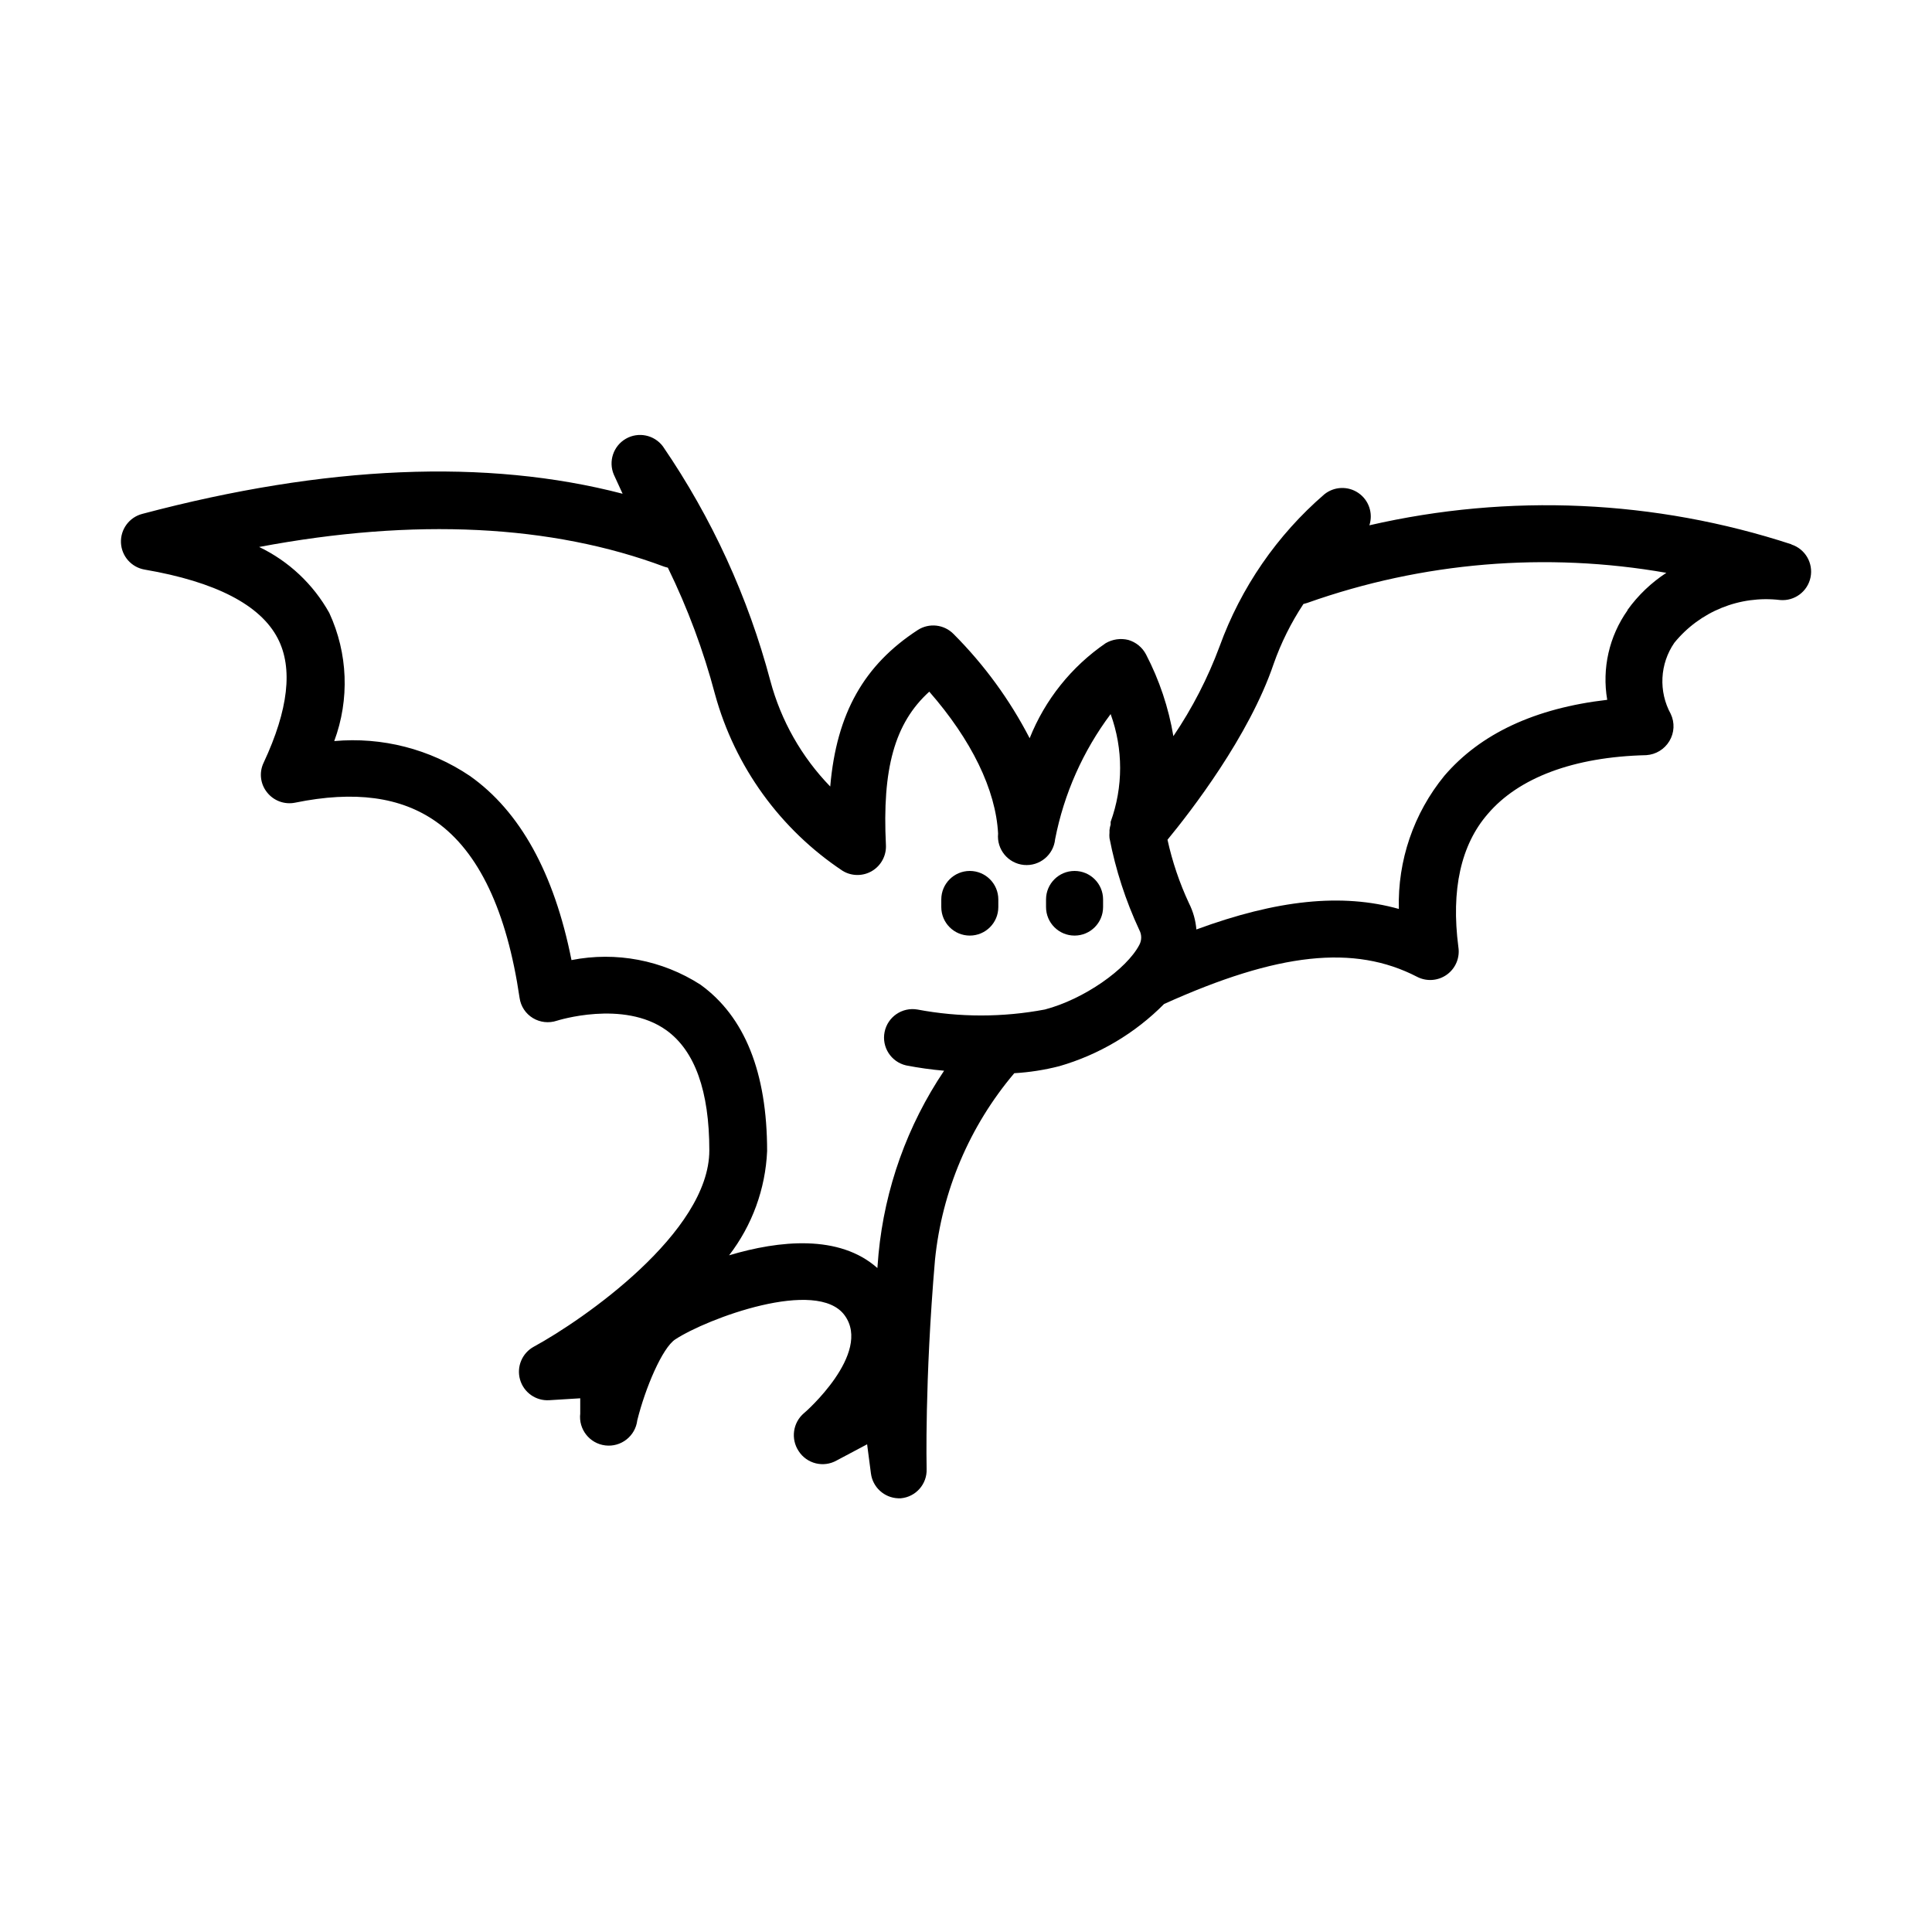 <?xml version="1.0" encoding="UTF-8"?>
<!-- The Best Svg Icon site in the world: iconSvg.co, Visit us! https://iconsvg.co -->
<svg fill="#000000" width="800px" height="800px" version="1.1" viewBox="144 144 512 512" xmlns="http://www.w3.org/2000/svg">
 <g>
  <path d="m618.75 288.25c-36.133-11.82-74.801-13.562-111.85-5.039 1.035-3.184-0.145-6.668-2.902-8.562-2.758-1.898-6.434-1.754-9.039 0.352-12.551 10.836-22.109 24.715-27.758 40.305-3.117 8.387-7.227 16.371-12.242 23.781-1.27-7.559-3.719-14.867-7.254-21.664-0.977-1.863-2.668-3.246-4.688-3.832-2.035-0.504-4.184-0.195-5.996 0.859-9.066 6.211-16.082 14.98-20.152 25.188-5.258-10.18-12.055-19.492-20.152-27.605-2.516-2.578-6.5-3.019-9.52-1.059-14.156 9.219-21.512 22.016-23.176 41.465v-0.004c-7.594-7.832-13.055-17.473-15.871-28.012-5.883-22.176-15.508-43.184-28.465-62.117-2.293-3.07-6.519-3.941-9.836-2.027-3.316 1.918-4.676 6.012-3.164 9.531l2.316 5.039c-35.973-9.371-78.695-7.559-127.31 5.34h0.004c-3.445 0.902-5.793 4.09-5.637 7.648 0.16 3.555 2.777 6.519 6.289 7.113 18.793 3.223 30.684 9.371 35.266 18.238 4.082 7.859 2.82 18.895-3.727 32.898-1.254 2.566-0.918 5.625 0.855 7.859 1.762 2.266 4.648 3.336 7.457 2.773 15.77-3.223 28.012-1.562 37.383 5.039 11.285 7.961 18.742 23.68 22.117 46.703v-0.004c0.312 2.223 1.609 4.184 3.527 5.344 1.91 1.152 4.231 1.41 6.348 0.703 0 0 17.633-5.644 29.02 2.519 7.559 5.441 11.387 16.121 11.387 31.84 0 21.766-33.504 44.941-46.453 51.992-3.144 1.68-4.691 5.328-3.707 8.758 0.984 3.426 4.231 5.699 7.789 5.453l8.16-0.504v4.031l0.004-0.004c-0.504 4.176 2.477 7.965 6.648 8.465s7.965-2.477 8.465-6.648c2.117-8.566 6.648-19.246 10.078-21.461 8.363-5.492 37.586-16.426 44.891-6.348 7.305 10.078-10.578 25.797-10.781 25.895h-0.004c-2.957 2.516-3.562 6.844-1.41 10.074 2.172 3.363 6.594 4.445 10.074 2.469l8.062-4.281 1.008 7.707c0.465 3.664 3.512 6.457 7.203 6.602h0.707c3.984-0.348 7-3.762 6.852-7.762 0 0-0.555-23.125 2.215-55.418 1.844-18.234 9.168-35.484 21.012-49.473 4.027-0.234 8.027-0.859 11.938-1.863 10.508-3.035 20.066-8.707 27.762-16.477 30.23-13.652 50.383-15.82 67.059-7.203h-0.004c2.535 1.309 5.59 1.082 7.902-0.59s3.484-4.504 3.031-7.32c-1.965-15.113 0.656-27.055 7.809-35.266 8.113-9.523 22.621-15.113 42.02-15.566v-0.004c2.519-0.168 4.797-1.562 6.094-3.727 1.324-2.191 1.457-4.898 0.355-7.203-1.602-2.922-2.359-6.231-2.191-9.559 0.168-3.328 1.258-6.543 3.148-9.285 6.777-8.328 17.348-12.605 28.012-11.336 3.828 0.344 7.309-2.238 8.082-6.008 0.773-3.766-1.402-7.512-5.059-8.703zm-197.85 123.28c-11.168 2.109-22.637 2.109-33.805 0-4.027-0.68-7.867 1.961-8.672 5.965-0.805 4.004 1.719 7.922 5.699 8.848 3.332 0.645 6.695 1.117 10.074 1.41-9.75 14.488-15.723 31.184-17.379 48.566l-0.301 3.727c-10.078-8.969-25.996-7.356-39.297-3.375l-0.004 0.004c6.117-7.949 9.633-17.59 10.078-27.609 0-20.859-5.945-35.668-17.684-44.133-10.121-6.5-22.359-8.828-34.16-6.5-4.586-23.074-13.652-39.449-26.953-48.82-10.559-7.106-23.242-10.363-35.922-9.219 4.102-11.043 3.633-23.266-1.309-33.957-4.242-7.609-10.738-13.715-18.59-17.484 41.211-7.758 77.535-5.941 107.41 5.242l0.906 0.25c5.25 10.75 9.438 21.988 12.496 33.555 5.266 19.176 17.289 35.801 33.855 46.805 2.391 1.434 5.379 1.438 7.773 0.004 2.391-1.434 3.801-4.07 3.664-6.856-1.008-20.152 2.266-32.293 11.488-40.656 11.184 12.797 17.633 25.996 18.238 37.633h-0.004c-0.402 4.172 2.652 7.883 6.828 8.289 4.172 0.402 7.883-2.656 8.289-6.828 2.344-12.016 7.375-23.348 14.711-33.152 3.352 9.227 3.352 19.34 0 28.566-0.02 0.234-0.02 0.473 0 0.707-0.148 0.477-0.25 0.965-0.305 1.461v0.656c-0.047 0.484-0.047 0.973 0 1.461 1.629 8.422 4.285 16.609 7.91 24.383 0.656 1.227 0.656 2.703 0 3.93-3.375 6.449-14.66 14.41-25.039 17.129zm154.42-105.8c-4.879 6.883-6.816 15.418-5.391 23.73-19.145 2.215-33.605 8.969-43.176 20.152-8.117 9.93-12.395 22.445-12.043 35.266-15.113-4.231-32.293-2.418-53.656 5.441-0.203-2.422-0.867-4.781-1.965-6.953-2.508-5.383-4.418-11.023-5.691-16.824 6.098-7.406 21.613-27.406 28.113-46.551v-0.004c1.969-5.609 4.629-10.957 7.91-15.918l1.059-0.301v-0.004c30.488-10.809 63.254-13.551 95.117-7.957-4 2.613-7.484 5.941-10.277 9.824z"/>
  <path d="m401.01 374.81c-4.176 0-7.559 3.383-7.559 7.555v2.016c0 4.176 3.383 7.559 7.559 7.559 4.172 0 7.555-3.383 7.555-7.559v-2.016c0-4.172-3.383-7.555-7.555-7.555z"/>
  <path d="m428.77 374.81c-4.172 0-7.559 3.383-7.559 7.555v2.016c0 4.176 3.387 7.559 7.559 7.559 4.176 0 7.559-3.383 7.559-7.559v-2.016c0-4.172-3.383-7.555-7.559-7.555z"/>
 </g>
</svg>